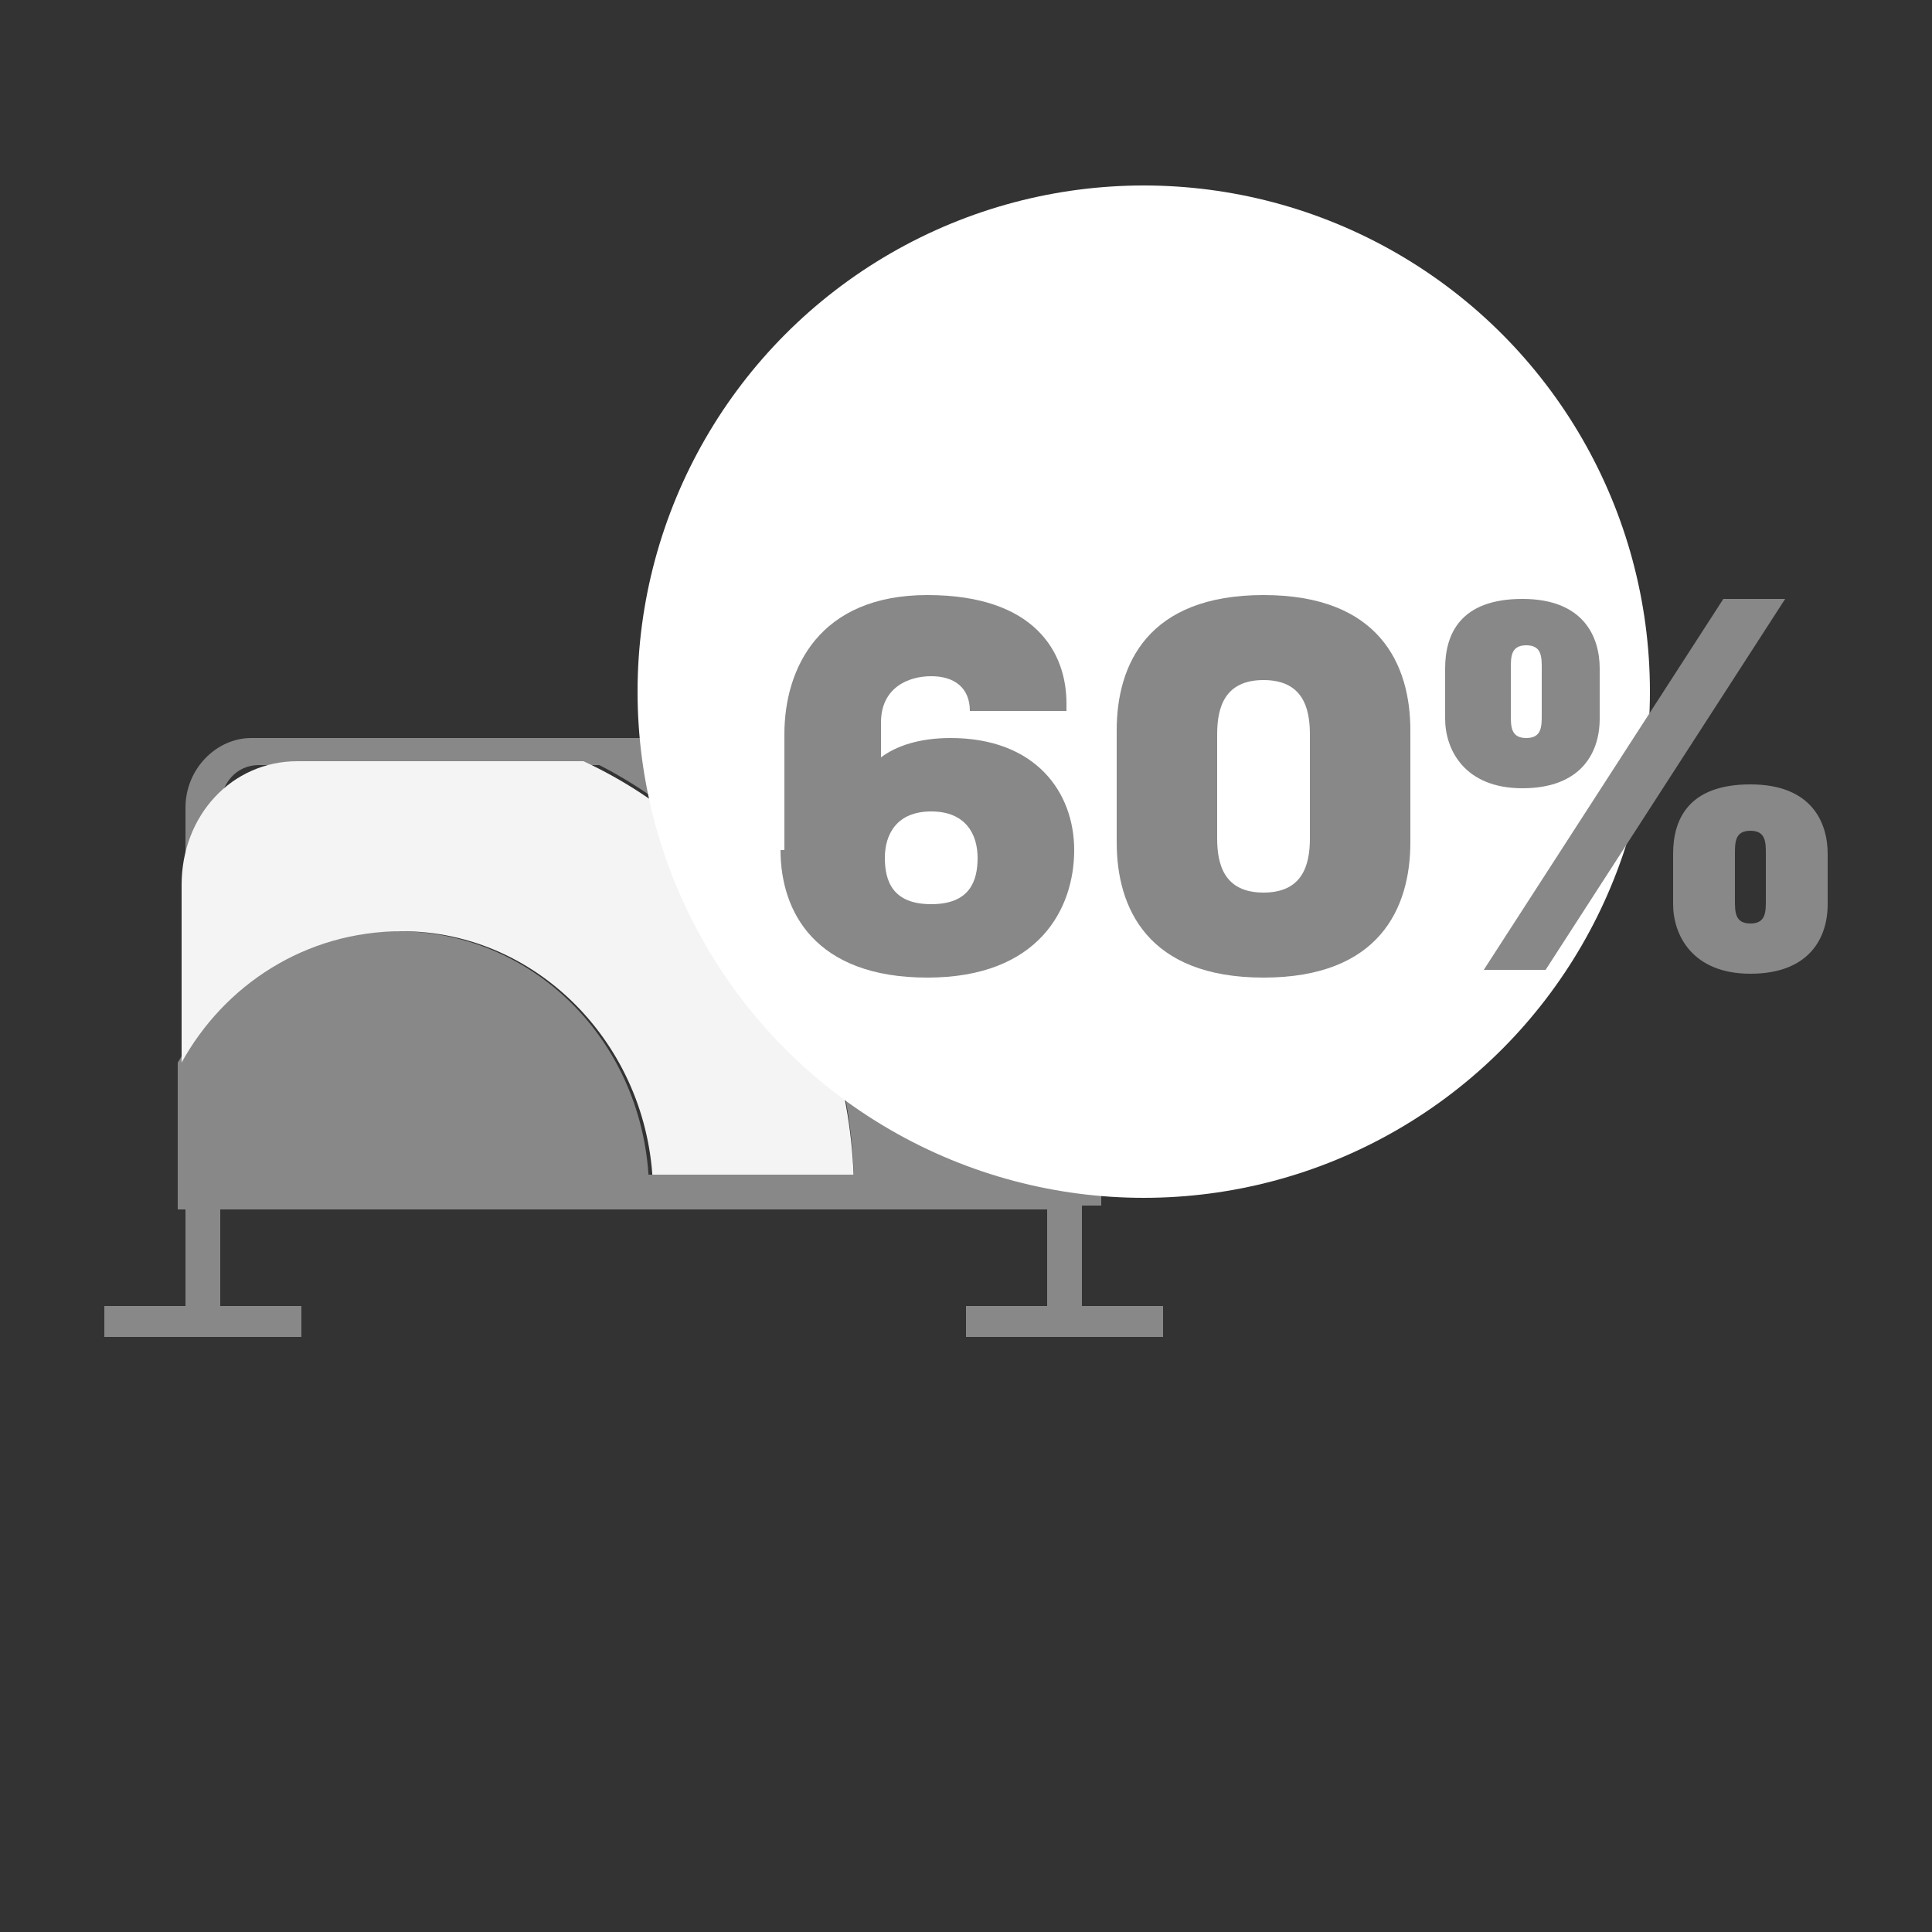 <?xml version="1.0" encoding="UTF-8"?>
<svg id="Layer_1" xmlns="http://www.w3.org/2000/svg" version="1.1" viewBox="0 0 50 50">
  <rect x="0" y="0" width="50" height="50" fill="#333333" stroke="none"/>
  <!-- Generator: Adobe Illustrator 29.1.0, SVG Export Plug-In . SVG Version: 2.1.0 Build 142)  -->
  <defs>
    <style>
      .st0 {
        fill: #fff;
      }

      .st1 {
        fill: #888;
      }

      .st2 {
        fill: #f4f4f4;
      }
    </style>
  </defs>
  <path class="st1" d="M27.1,26.8v7.2h.9v-7.5c-.3.1-.6.2-.9.3h0Z"/>
  <path class="st1" d="M28.4,22.8c0-1.7-1.4-3.2-3-3.2h-10.3c4.1,1.9,7,6.2,7,11.2s0,.3,0,.4h6.4s0-8.5,0-8.5Z"/>
  <rect class="st1" x="25" y="33.8" width="5.1" height=".8"/>
  <g>
    <path class="st1" d="M17.6,19.1H6.5c-.9,0-1.7.8-1.7,1.8v13h.9v-13c0-.6.4-1.1,1-1.1h10.9c0-.3,0-.5,0-.8h0Z"/>
    <path class="st1" d="M16.8,31.3c0-.1,0-.3,0-.4,0-3.8-2.9-6.8-6.5-6.8s-4.5,1.4-5.7,3.4v3.8h12.2,0Z"/>
    <path class="st2" d="M15.1,19.7h-7.4c-1.7,0-3,1.4-3,3.2v4.6c1.1-2,3.2-3.4,5.7-3.4,3.6,0,6.5,3.1,6.5,6.8s0,.3,0,.4h5.2c0-.1,0-.3,0-.4,0-5-2.9-9.3-7-11.2Z"/>
    <rect class="st1" x="2.7" y="33.8" width="5.1" height=".8"/>
    <rect class="st1" x="5.4" y="30.4" width="22.2" height=".9"/>
  </g>
  <circle class="st0" cx="29.6" cy="17.9" r="13.1"/>
  <g>
    <path class="st1" d="M20.3,22v-3c0-1.7.9-3.6,3.7-3.6s3.6,1.5,3.6,2.8v.2h-2.5c0-.6-.4-.9-1-.9s-1.3.3-1.3,1.2v.9c.4-.3,1-.5,1.8-.5,2.2,0,3.2,1.4,3.2,2.9s-.9,3.3-3.8,3.3-3.8-1.7-3.8-3.3h0ZM25.3,22.2c0-.6-.3-1.2-1.2-1.2s-1.2.6-1.2,1.2.2,1.2,1.2,1.2,1.2-.6,1.2-1.2Z"/>
    <path class="st1" d="M36.5,18.9v2.9c0,1.7-.8,3.5-3.8,3.5s-3.8-1.8-3.8-3.5v-2.9c0-1.7.8-3.5,3.8-3.5s3.8,1.8,3.8,3.5ZM33.9,19c0-.7-.2-1.4-1.2-1.4s-1.2.7-1.2,1.4v2.7c0,.7.2,1.4,1.2,1.4s1.2-.7,1.2-1.4v-2.7Z"/>
    <path class="st1" d="M41.4,18.6c0,.9-.5,1.8-2,1.8s-2-1-2-1.8v-1.3c0-.9.4-1.8,2-1.8s2,1,2,1.8v1.3ZM40,25.1h-1.6l6.2-9.6h1.6l-6.2,9.6ZM39.9,17.3c0-.3,0-.6-.4-.6s-.4.3-.4.6v1.2c0,.3,0,.6.4.6s.4-.3.4-.6v-1.2ZM47.3,23.4c0,.9-.5,1.8-2,1.8s-2-1-2-1.8v-1.3c0-.9.4-1.8,2-1.8s2,1,2,1.8v1.3ZM45.7,22.1c0-.3,0-.6-.4-.6s-.4.3-.4.6v1.2c0,.3,0,.6.4.6s.4-.3.4-.6v-1.2Z"/>
  </g>
</svg>
